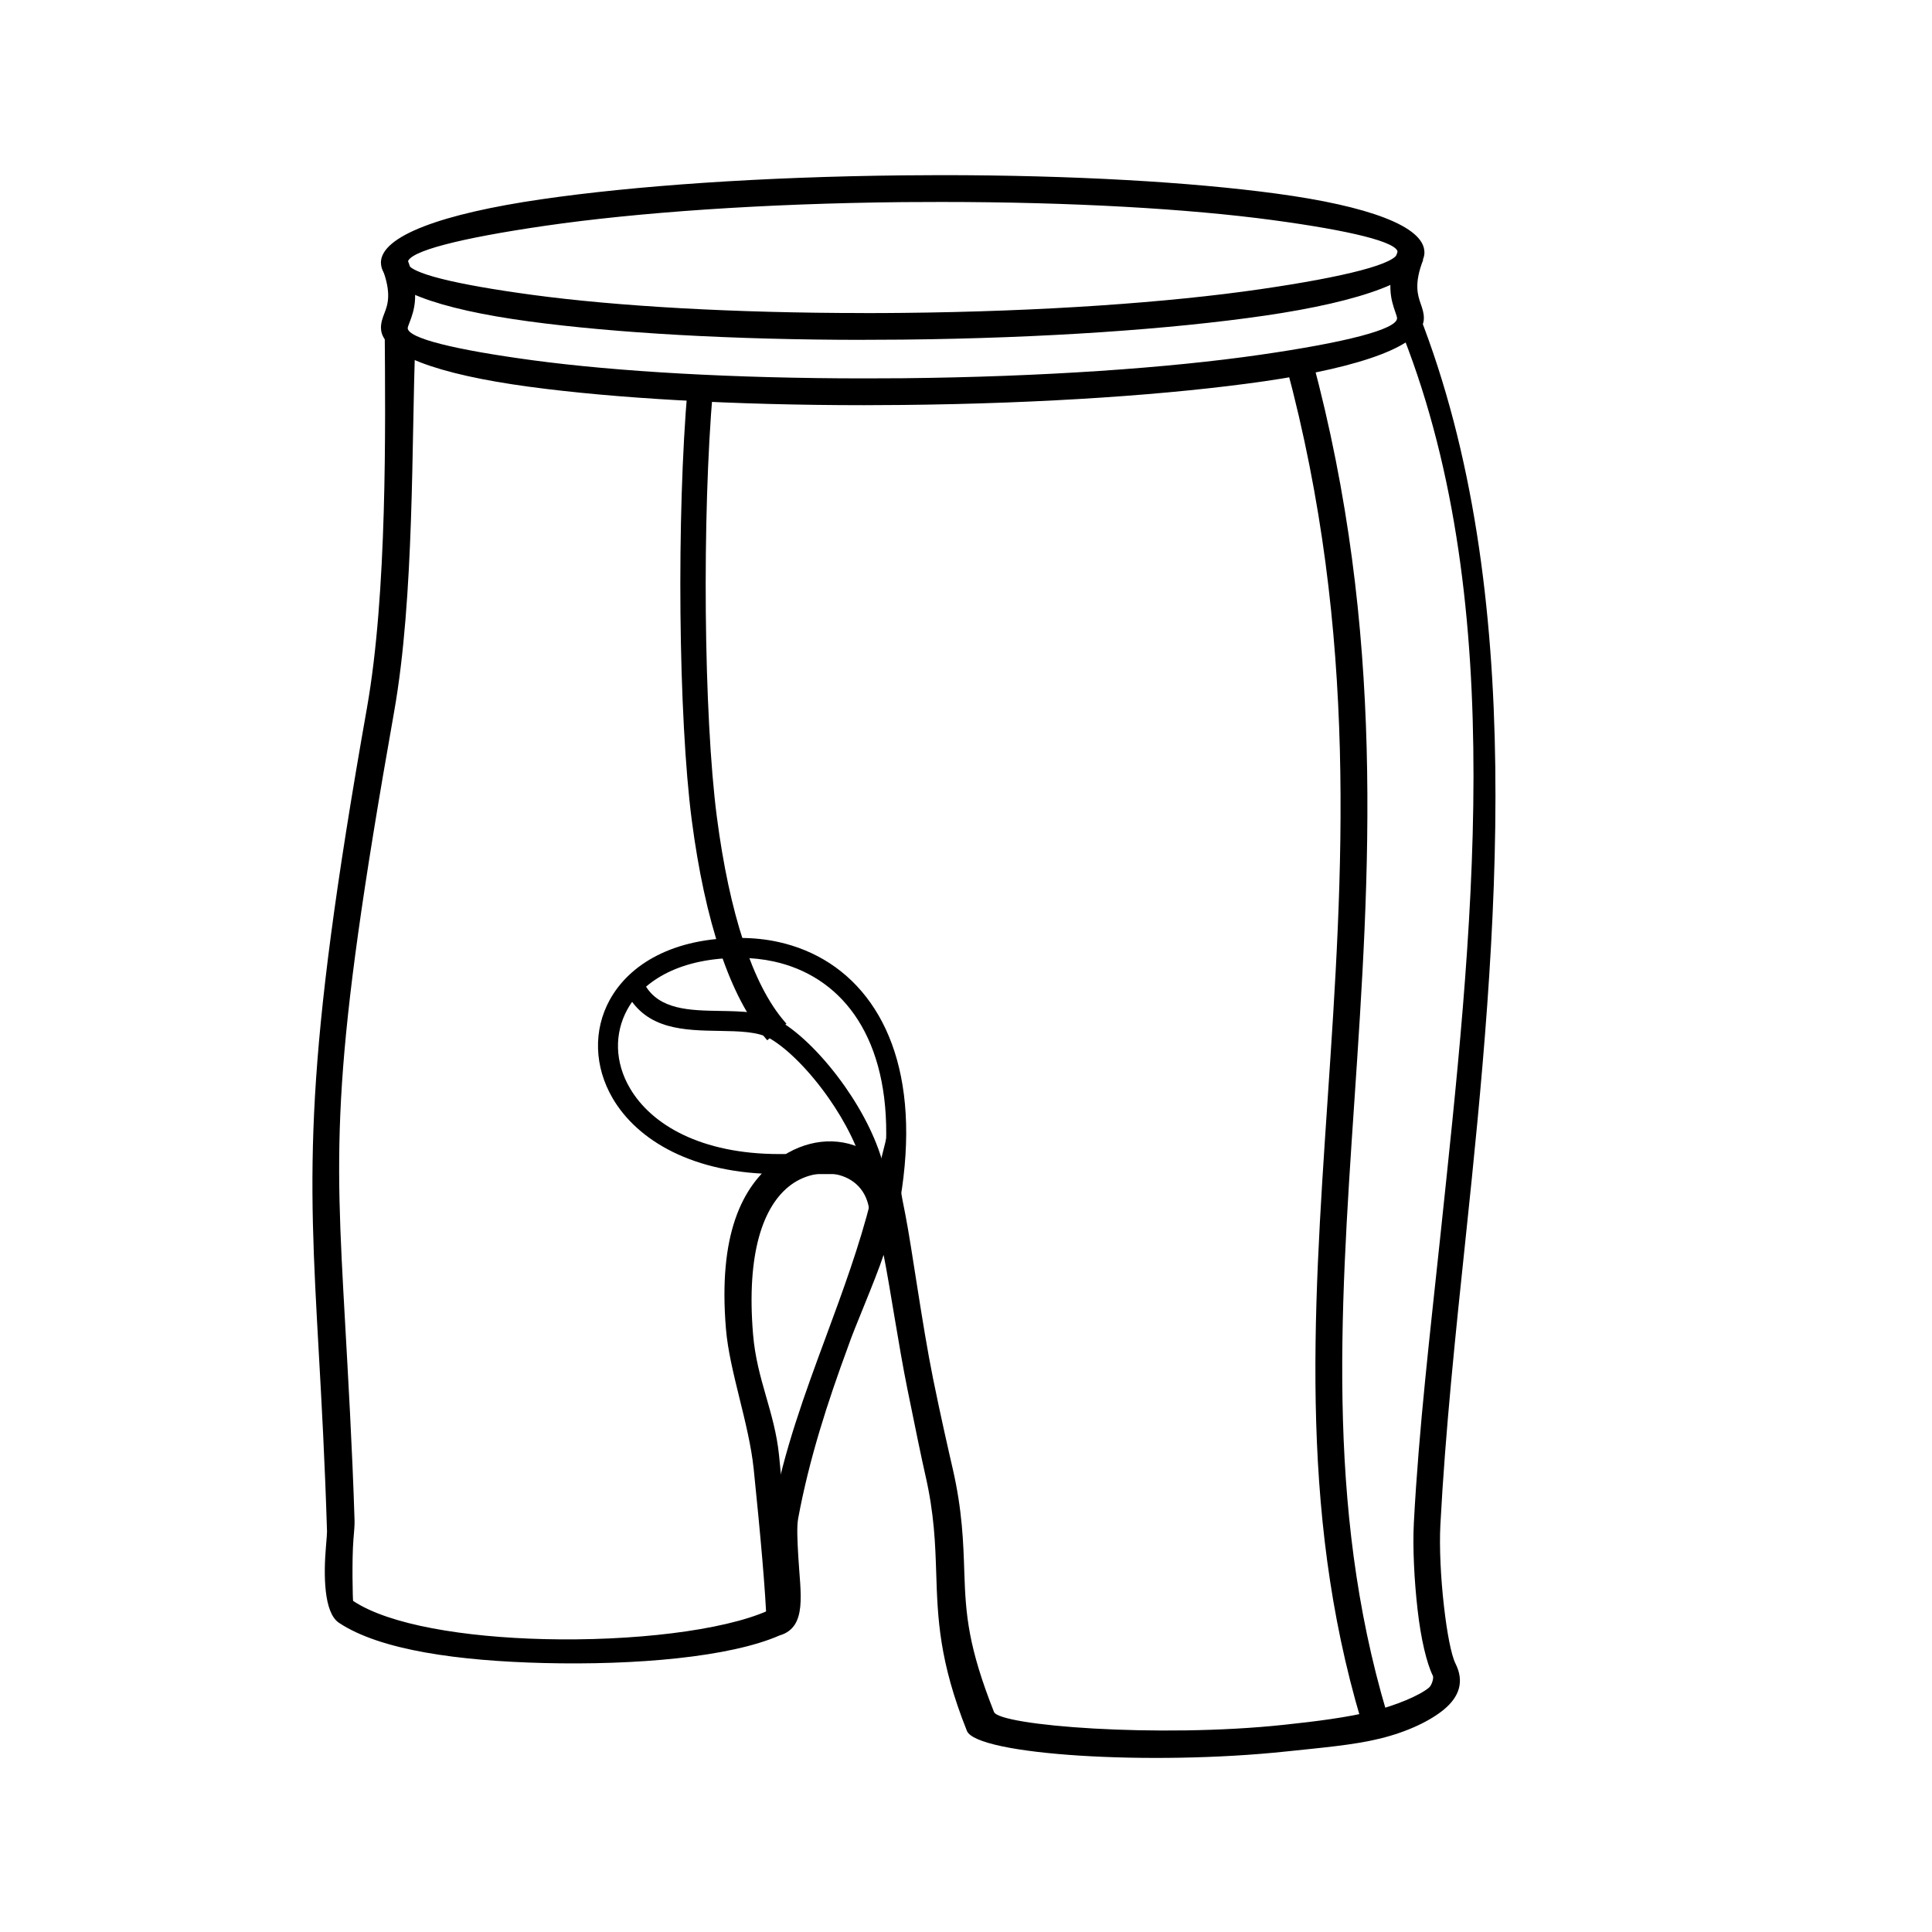 <?xml version="1.0" encoding="UTF-8"?>
<!-- Uploaded to: SVG Repo, www.svgrepo.com, Generator: SVG Repo Mixer Tools -->
<svg fill="#000000" width="800px" height="800px" version="1.1" viewBox="144 144 512 512" xmlns="http://www.w3.org/2000/svg">
 <g>
  <path d="m515.88 233.12 4.121-5.984c29.059 73.988 20.836 165.04 12.465 244.42-2.742 26.035-5.441 51.723-6.75 76.547-0.312 5.934 0.102 14.188 0.957 21.613 0.785 6.883 1.895 12.836 3.055 15.164 2.359 4.707 1.047 8.734-3.062 12.152-3.488 2.891-9.453 5.875-16.949 7.707-7.094 1.742-15.668 2.438-24.828 3.414-36.062 3.828-82.102 0.918-84.648-5.461-7.375-18.449-7.75-29.867-8.133-41.785-0.25-7.727-0.504-15.688-2.902-26.105-0.875-3.789-2.691-12.566-4.746-22.742-2.289-11.285-4.535-26.672-6.289-35.508-2.277 6.902-7.84 19.559-9.402 24.254-5.5 14.895-10.348 29.938-13.25 45.613-0.402 2.207-0.191 6.074 0.039 10.098 0.535 9.633 2.508 18.711-4.957 20.887-13.238 5.793-38.258 7.918-62.504 7.316-22.34-0.562-43.289-3.344-54.281-10.672-4.07-2.711-4.051-12.918-3.445-20.062 0.172-2.055 0.301-3.68 0.293-4.07-0.574-18.75-1.43-34.098-2.195-47.672-2.731-48.91-4.18-74.906 12.766-170.57 5.41-30.531 4.906-74.422 4.715-100.71l8.113 4.172c-1.039 25.434-0.18 66.824-5.633 97.578-16.797 94.766-15.68 113.58-12.977 161.81 0.746 13.441 1.914 33.223 2.508 52.488 0.031 1.078-0.109 2.812-0.301 5.008-0.434 5.231-0.18 16.164-0.082 16.234 9.602 6.398 29.605 9.602 50.512 10.125 23.348 0.586 47.48-2.188 59.531-7.586l0.371-0.172 0.324-0.082c1.02-0.25 0.625-7.152 0.273-13.562-0.262-4.523-0.504-8.855 0.09-12.09 3.055-16.484 8.645-31.609 14.258-46.793 4.402-11.93 8.816-23.891 11.941-36.355l4.805-19.254 3.488 19.539c0.012 0.02 0.301 1.543 0.754 3.828 1.762 8.996 4.445 29.141 7.344 43.48 1.977 9.773 4.231 19.648 5.188 23.789 2.57 11.156 2.84 19.566 3.102 27.738 0.363 11.145 1.039 19.578 7.859 36.828 1.449 3.637 43.578 6.941 76.73 3.414 8.848-0.938 16.867-1.965 23.539-3.606 6.277-1.531 12.504-4.18 14.984-6.238 0.816-0.676 1.32-2.629 1.059-3.152-1.641-3.285-3.176-9.766-4.051-17.473-0.898-7.809-1.328-16.586-0.996-23.023 1.32-25.059 4.301-50.25 7.062-76.387 8.254-78.301 18.359-166.02-9.863-238.1z" fill-rule="evenodd"/>
  <path d="m376.13 467.27c1.824-8.363 2.691-15.941 2.731-22.754 0.059-13.504-3.102-24.051-8.473-31.68-5.269-7.477-12.707-12.141-21.289-14.027-2.863-0.625-5.836-0.945-8.867-0.957-15.66-0.082-25.652 5.812-29.977 13.664-1.754 3.184-2.578 6.691-2.481 10.246 0.109 3.578 1.16 7.227 3.176 10.641 5.644 9.633 18.781 17.434 39.578 17.434h19.445v5.309h-19.445c-22.945 0-37.645-8.977-44.152-20.062-2.457-4.203-3.758-8.715-3.891-13.18-0.141-4.492 0.906-8.926 3.113-12.938 5.188-9.422 16.797-16.496 34.652-16.402 3.465 0.012 6.801 0.363 9.977 1.059 9.875 2.168 18.43 7.547 24.496 16.172 5.977 8.473 9.5 20.062 9.43 34.742-0.039 7.227-0.938 15.176-2.832 23.859l-5.188-1.129z"/>
  <path d="m374.48 467.63c0.645-13.078-12.906-15.598-20.938-9.582-7.367 5.512-11.75 18.129-9.977 39.527 0.996 12.082 5.691 20.414 6.891 32.102 1.754 16.938 2.602 34.27 2.902 43.77l-6.176 1.391c-0.293-9.109-1.715-24.688-3.445-41.523-1.258-12.16-6.43-25.895-7.356-37.172-2.066-24.836 4.141-37.727 13.512-44.738 3.727-2.781 7.75-4.344 11.656-4.797 4.051-0.465 7.981 0.262 11.375 2.035 6.227 3.273 10.48 9.996 10.027 19.387l-8.473-0.402z"/>
  <path d="m373.29 455.3c-1.512-6.68-5.219-13.926-9.672-20.285-4.977-7.106-10.82-13.027-15.539-15.781-3.195-1.863-8.203-1.945-13.402-2.035-9.32-0.152-19.164-0.312-24.406-9.633l4.637-2.602c3.75 6.68 12.02 6.812 19.859 6.941 5.906 0.102 11.598 0.191 15.973 2.742 5.34 3.113 11.809 9.621 17.211 17.332 4.816 6.871 8.836 14.773 10.5 22.156l-5.16 1.16z"/>
  <path d="m347.4 418.68c-9.512-10.984-15.992-31.418-19.387-57.445-3.488-26.793-4.082-80.023-1.066-114.55l5.289 0.453c-2.984 34.199-2.41 87.039 1.027 113.41 3.266 25.027 9.34 44.496 18.148 54.664l-4.012 3.465z"/>
  <path d="m346.87 419.14c-4.727-5.461-8.715-13.211-11.941-22.781-3.336-9.883-5.875-21.734-7.609-35.035-1.762-13.523-2.793-33.746-2.992-54.914-0.191-20.867 0.414-42.641 1.914-59.781l0.059-0.707 6.699 0.574-0.059 0.715c-1.48 16.957-2.074 38.492-1.895 59.086 0.191 20.93 1.199 40.898 2.922 54.16 1.652 12.707 4.039 23.961 7.133 33.293 2.961 8.938 6.578 16.082 10.844 21l0.465 0.535-5.078 4.394-0.465-0.535zm-10.602-23.227c3.062 9.078 6.812 16.473 11.215 21.754l2.934-2.539c-4.18-5.027-7.738-12.141-10.66-20.938-3.125-9.422-5.523-20.766-7.184-33.555-1.742-13.312-2.75-33.344-2.934-54.32-0.191-20.395 0.395-41.664 1.832-58.523l-3.879-0.332c-1.449 17.008-2.035 38.422-1.844 58.938 0.191 21.109 1.219 41.273 2.973 54.742 1.723 13.211 4.242 24.969 7.547 34.773z"/>
  <path d="m251.81 212.32c3.668 9.371 1.934 13.934 0.715 17.16-0.25 0.664-0.473 1.219-0.473 1.449h-0.012c0.031 2.731 12.605 5.773 33.129 8.543 22.227 2.992 53.16 4.805 87.836 4.805 4.262 0 7.668-0.012 10.188-0.039 37.059-0.371 70.582-2.719 94.828-6.227 22.391-3.234 36.215-6.711 36.215-9.684 0-0.281-0.203-0.867-0.434-1.543-1.117-3.215-2.68-7.75 0.746-16.504l6.609 2.59c-2.488 6.348-1.422 9.422-0.664 11.609 0.465 1.328 0.848 2.457 0.848 3.848 0 7.074-16.152 12.93-42.309 16.715-24.453 3.527-58.312 5.894-95.773 6.277-4.363 0.039-7.769 0.059-10.246 0.059-34.895 0-66.172-1.832-88.781-4.887-24.293-3.273-39.195-8.664-39.266-15.516v-0.039l-0.012-0.012c0-1.48 0.422-2.621 0.938-3.961 0.828-2.156 1.996-5.231-0.684-12.07l6.609-2.578z"/>
  <path d="m383.19 226.92c37-0.371 70.523-2.742 94.797-6.277 22.488-3.266 36.406-6.781 36.406-9.773h0.012c-0.031-2.731-12.605-5.773-33.129-8.543-22.227-2.992-53.152-4.805-87.836-4.805-4.262 0-7.668 0.012-10.188 0.039-37 0.371-70.523 2.75-94.797 6.277-22.488 3.266-36.406 6.781-36.406 9.773h-0.012c0.031 2.731 12.605 5.773 33.129 8.543 22.227 2.992 53.152 4.805 87.836 4.805v0.012c3.356 0 6.75-0.012 10.188-0.051zm95.793 0.754c-24.484 3.559-58.332 5.945-95.734 6.328-3.438 0.031-6.863 0.051-10.246 0.051v0.012c-34.895 0-66.172-1.832-88.781-4.887-24.305-3.273-39.195-8.664-39.266-15.516v-0.039l-0.012-0.012c0-7.082 16.242-12.977 42.512-16.797 24.484-3.566 58.332-5.953 95.734-6.34 4.363-0.039 7.769-0.059 10.246-0.059 34.895 0 66.172 1.832 88.781 4.887 24.305 3.273 39.195 8.664 39.266 15.516v0.039l0.012 0.012c0 7.082-16.242 12.988-42.512 16.809z"/>
  <path d="m506.33 605.18c-18.137-56.559-14.43-111.46-10.508-169.63 4.031-59.773 8.305-123.03-10.973-194.66l6.863-1.832c19.578 72.762 15.266 136.62 11.195 196.97-3.879 57.496-7.535 111.75 10.176 166.99l-6.75 2.168z"/>
 </g>
</svg>